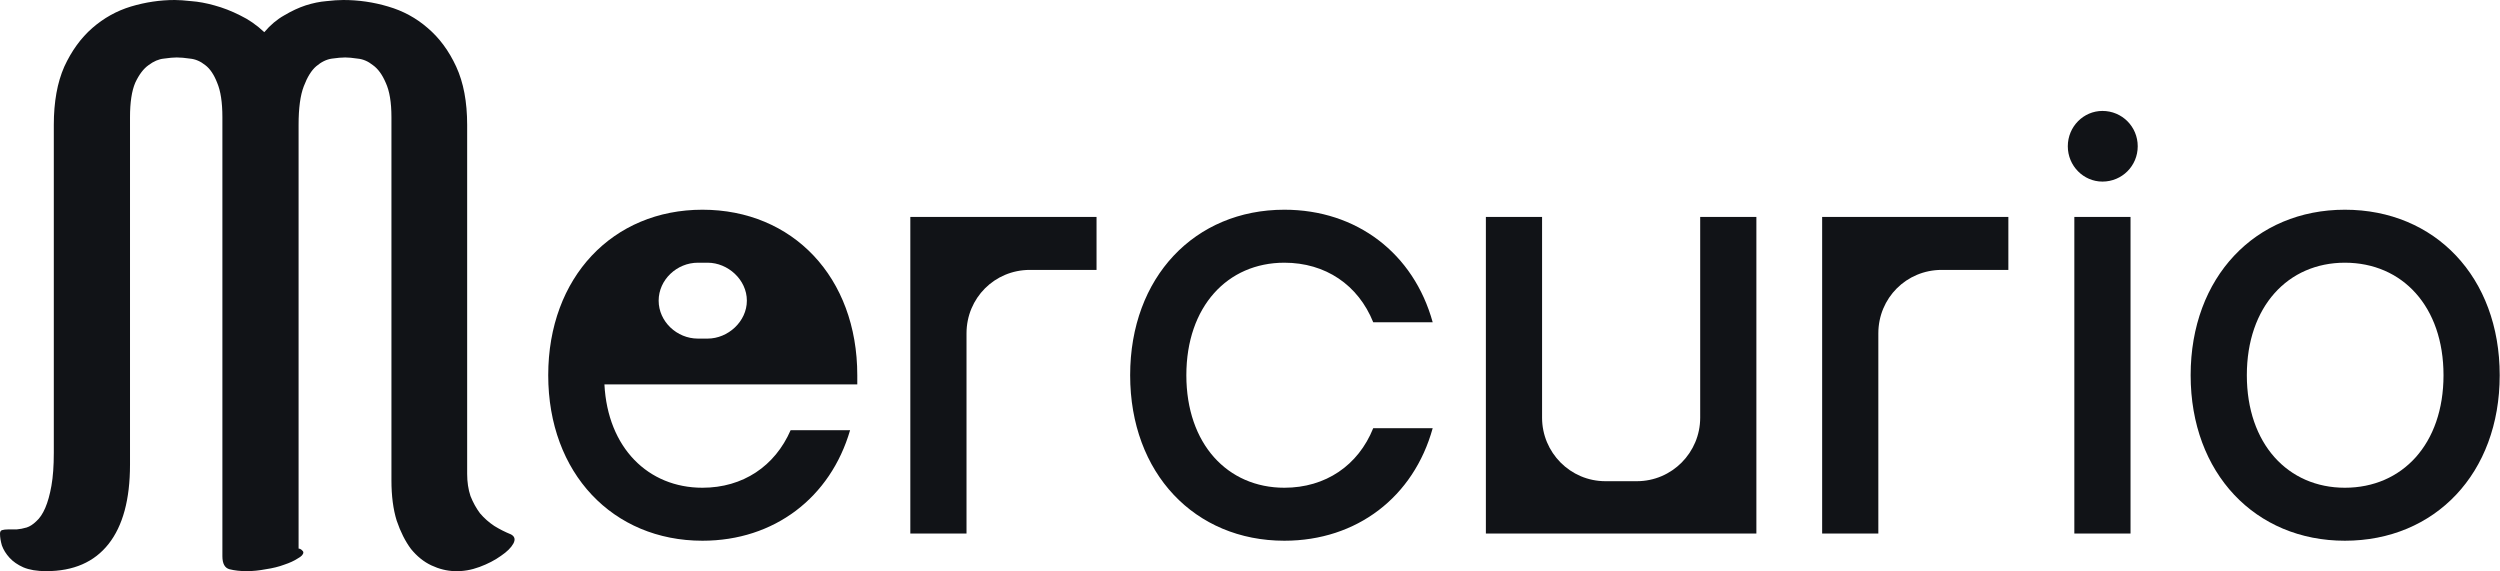 <svg width="302" height="69" viewBox="0 0 302 69" fill="none" xmlns="http://www.w3.org/2000/svg">
<g clip-path="url(#clip0_10_113)">
<path d="M103.56 45.327C103.56 45.722 103.56 46.038 103.56 46.433H73.014C73.409 54.099 78.302 58.919 84.854 58.919C89.747 58.919 93.615 56.312 95.509 51.965H102.692C100.324 60.104 93.536 65.32 84.854 65.32C74.04 65.32 66.226 57.18 66.226 45.327C66.226 33.473 74.04 25.334 84.854 25.334C95.746 25.334 103.56 33.473 103.56 45.327ZM85.485 40.902C87.932 40.902 90.221 38.847 90.221 36.318C90.221 33.789 87.932 31.735 85.485 31.735H84.301C81.775 31.735 79.565 33.789 79.565 36.318C79.565 38.847 81.775 40.902 84.301 40.902H85.485Z" fill="#111317"/>
<path d="M109.967 26.203H132.462V32.604H124.411C120.149 32.604 116.755 36.002 116.755 40.269V64.451H109.967V26.203Z" fill="#111317"/>
<path d="M155.151 58.919C160.123 58.919 164.07 56.232 165.885 51.728H173.068C170.778 60.026 163.912 65.32 155.151 65.32C144.337 65.32 136.523 57.18 136.523 45.327C136.523 33.473 144.337 25.334 155.151 25.334C163.912 25.334 170.778 30.629 173.068 38.926H165.885C164.07 34.422 160.123 31.735 155.151 31.735C148.283 31.735 143.311 37.029 143.311 45.327C143.311 53.625 148.283 58.919 155.151 58.919Z" fill="#111317"/>
<path d="M205.383 26.203H212.171V64.451H179.494V26.203H186.282V50.463C186.282 54.652 189.676 58.129 193.938 58.129H197.727C201.989 58.129 205.383 54.652 205.383 50.463V26.203Z" fill="#111317"/>
<path d="M220.115 26.203H242.61V32.604H234.559C230.297 32.604 226.903 36.002 226.903 40.269V64.451H220.115V26.203Z" fill="#111317"/>
<path d="M257.368 64.451H250.58V26.203H257.368V64.451ZM253.974 21.936C251.685 21.936 249.791 20.039 249.791 17.669C249.791 15.298 251.685 13.401 253.974 13.401C256.342 13.401 258.237 15.298 258.237 17.669C258.237 20.039 256.342 21.936 253.974 21.936Z" fill="#111317"/>
<path d="M283.258 25.334C294.15 25.334 301.964 33.473 301.964 45.327C301.964 57.18 294.15 65.32 283.258 65.32C272.445 65.32 264.63 57.18 264.63 45.327C264.63 33.473 272.445 25.334 283.258 25.334ZM283.258 58.919C290.204 58.919 295.176 53.625 295.176 45.327C295.176 37.029 290.204 31.735 283.258 31.735C276.391 31.735 271.418 37.029 271.418 45.327C271.418 53.625 276.391 58.919 283.258 58.919Z" fill="#111317"/>
<path d="M61.725 64.554C62.186 64.801 62.281 65.171 62.013 65.665C61.744 66.158 61.246 66.652 60.517 67.145C59.789 67.67 58.926 68.117 57.929 68.487C56.931 68.858 55.934 69.028 54.937 68.996C53.978 68.966 53.039 68.734 52.119 68.302C51.198 67.871 50.373 67.207 49.645 66.313C48.955 65.387 48.379 64.246 47.919 62.888C47.497 61.531 47.286 59.911 47.286 58.029V14.16C47.286 12.371 47.056 10.983 46.596 9.995C46.174 9.008 45.656 8.299 45.043 7.867C44.468 7.404 43.854 7.142 43.202 7.08C42.588 6.988 42.09 6.941 41.706 6.941C41.284 6.941 40.748 6.988 40.096 7.08C39.444 7.173 38.811 7.481 38.197 8.006C37.622 8.499 37.123 9.301 36.702 10.412C36.28 11.492 36.069 13.05 36.069 15.086V66.266C36.184 66.266 36.299 66.313 36.414 66.405C36.567 66.528 36.644 66.636 36.644 66.729C36.644 66.976 36.414 67.223 35.954 67.47C35.532 67.747 34.995 67.994 34.343 68.21C33.691 68.456 32.943 68.641 32.099 68.765C31.294 68.919 30.527 68.996 29.798 68.996C29.031 68.996 28.341 68.919 27.727 68.765C27.152 68.611 26.865 68.086 26.865 67.192V14.16C26.865 12.371 26.654 10.983 26.232 9.995C25.848 9.008 25.369 8.299 24.794 7.867C24.218 7.404 23.605 7.142 22.953 7.08C22.339 6.988 21.802 6.941 21.342 6.941C20.959 6.941 20.441 6.988 19.789 7.08C19.175 7.142 18.562 7.404 17.948 7.867C17.334 8.299 16.798 9.008 16.337 9.995C15.915 10.983 15.705 12.371 15.705 14.16V56.132C15.705 60.328 14.842 63.52 13.116 65.711C11.39 67.901 8.878 68.996 5.58 68.996C4.468 68.996 3.547 68.842 2.819 68.534C2.128 68.225 1.572 67.839 1.151 67.377C0.729 66.914 0.422 66.421 0.23 65.896C0.077 65.371 0 64.893 0 64.462C0 64.246 0.077 64.107 0.23 64.045C0.422 63.983 0.671 63.953 0.978 63.953C1.285 63.953 1.63 63.953 2.013 63.953C2.397 63.922 2.8 63.845 3.221 63.721C3.605 63.598 3.988 63.351 4.372 62.98C4.794 62.611 5.158 62.07 5.465 61.361C5.772 60.651 6.021 59.757 6.213 58.677C6.405 57.597 6.5 56.271 6.5 54.697V15.086C6.5 12.309 6.922 9.965 7.766 8.052C8.648 6.139 9.779 4.581 11.16 3.378C12.541 2.175 14.094 1.311 15.82 0.787C17.584 0.262 19.348 0 21.112 0C21.611 0 22.282 0.046 23.125 0.139C23.969 0.201 24.89 0.37 25.887 0.648C26.922 0.926 27.958 1.327 28.993 1.851C30.029 2.345 31.006 3.023 31.927 3.887C32.656 3.023 33.461 2.345 34.343 1.851C35.225 1.327 36.088 0.926 36.932 0.648C37.814 0.37 38.638 0.201 39.405 0.139C40.211 0.046 40.901 0 41.476 0C43.317 0 45.12 0.262 46.884 0.787C48.686 1.311 50.278 2.175 51.658 3.378C53.077 4.581 54.228 6.139 55.11 8.052C55.992 9.965 56.433 12.309 56.433 15.086V57.242C56.433 58.23 56.567 59.124 56.836 59.926C57.142 60.698 57.526 61.392 57.986 62.009C58.484 62.595 59.06 63.104 59.712 63.536C60.364 63.937 61.035 64.276 61.725 64.554Z" fill="#111317"/>
</g>
<defs>
<clipPath id="clip0_10_113">
<rect width="302" height="69" fill="white"/>
</clipPath>
</defs>
</svg>
